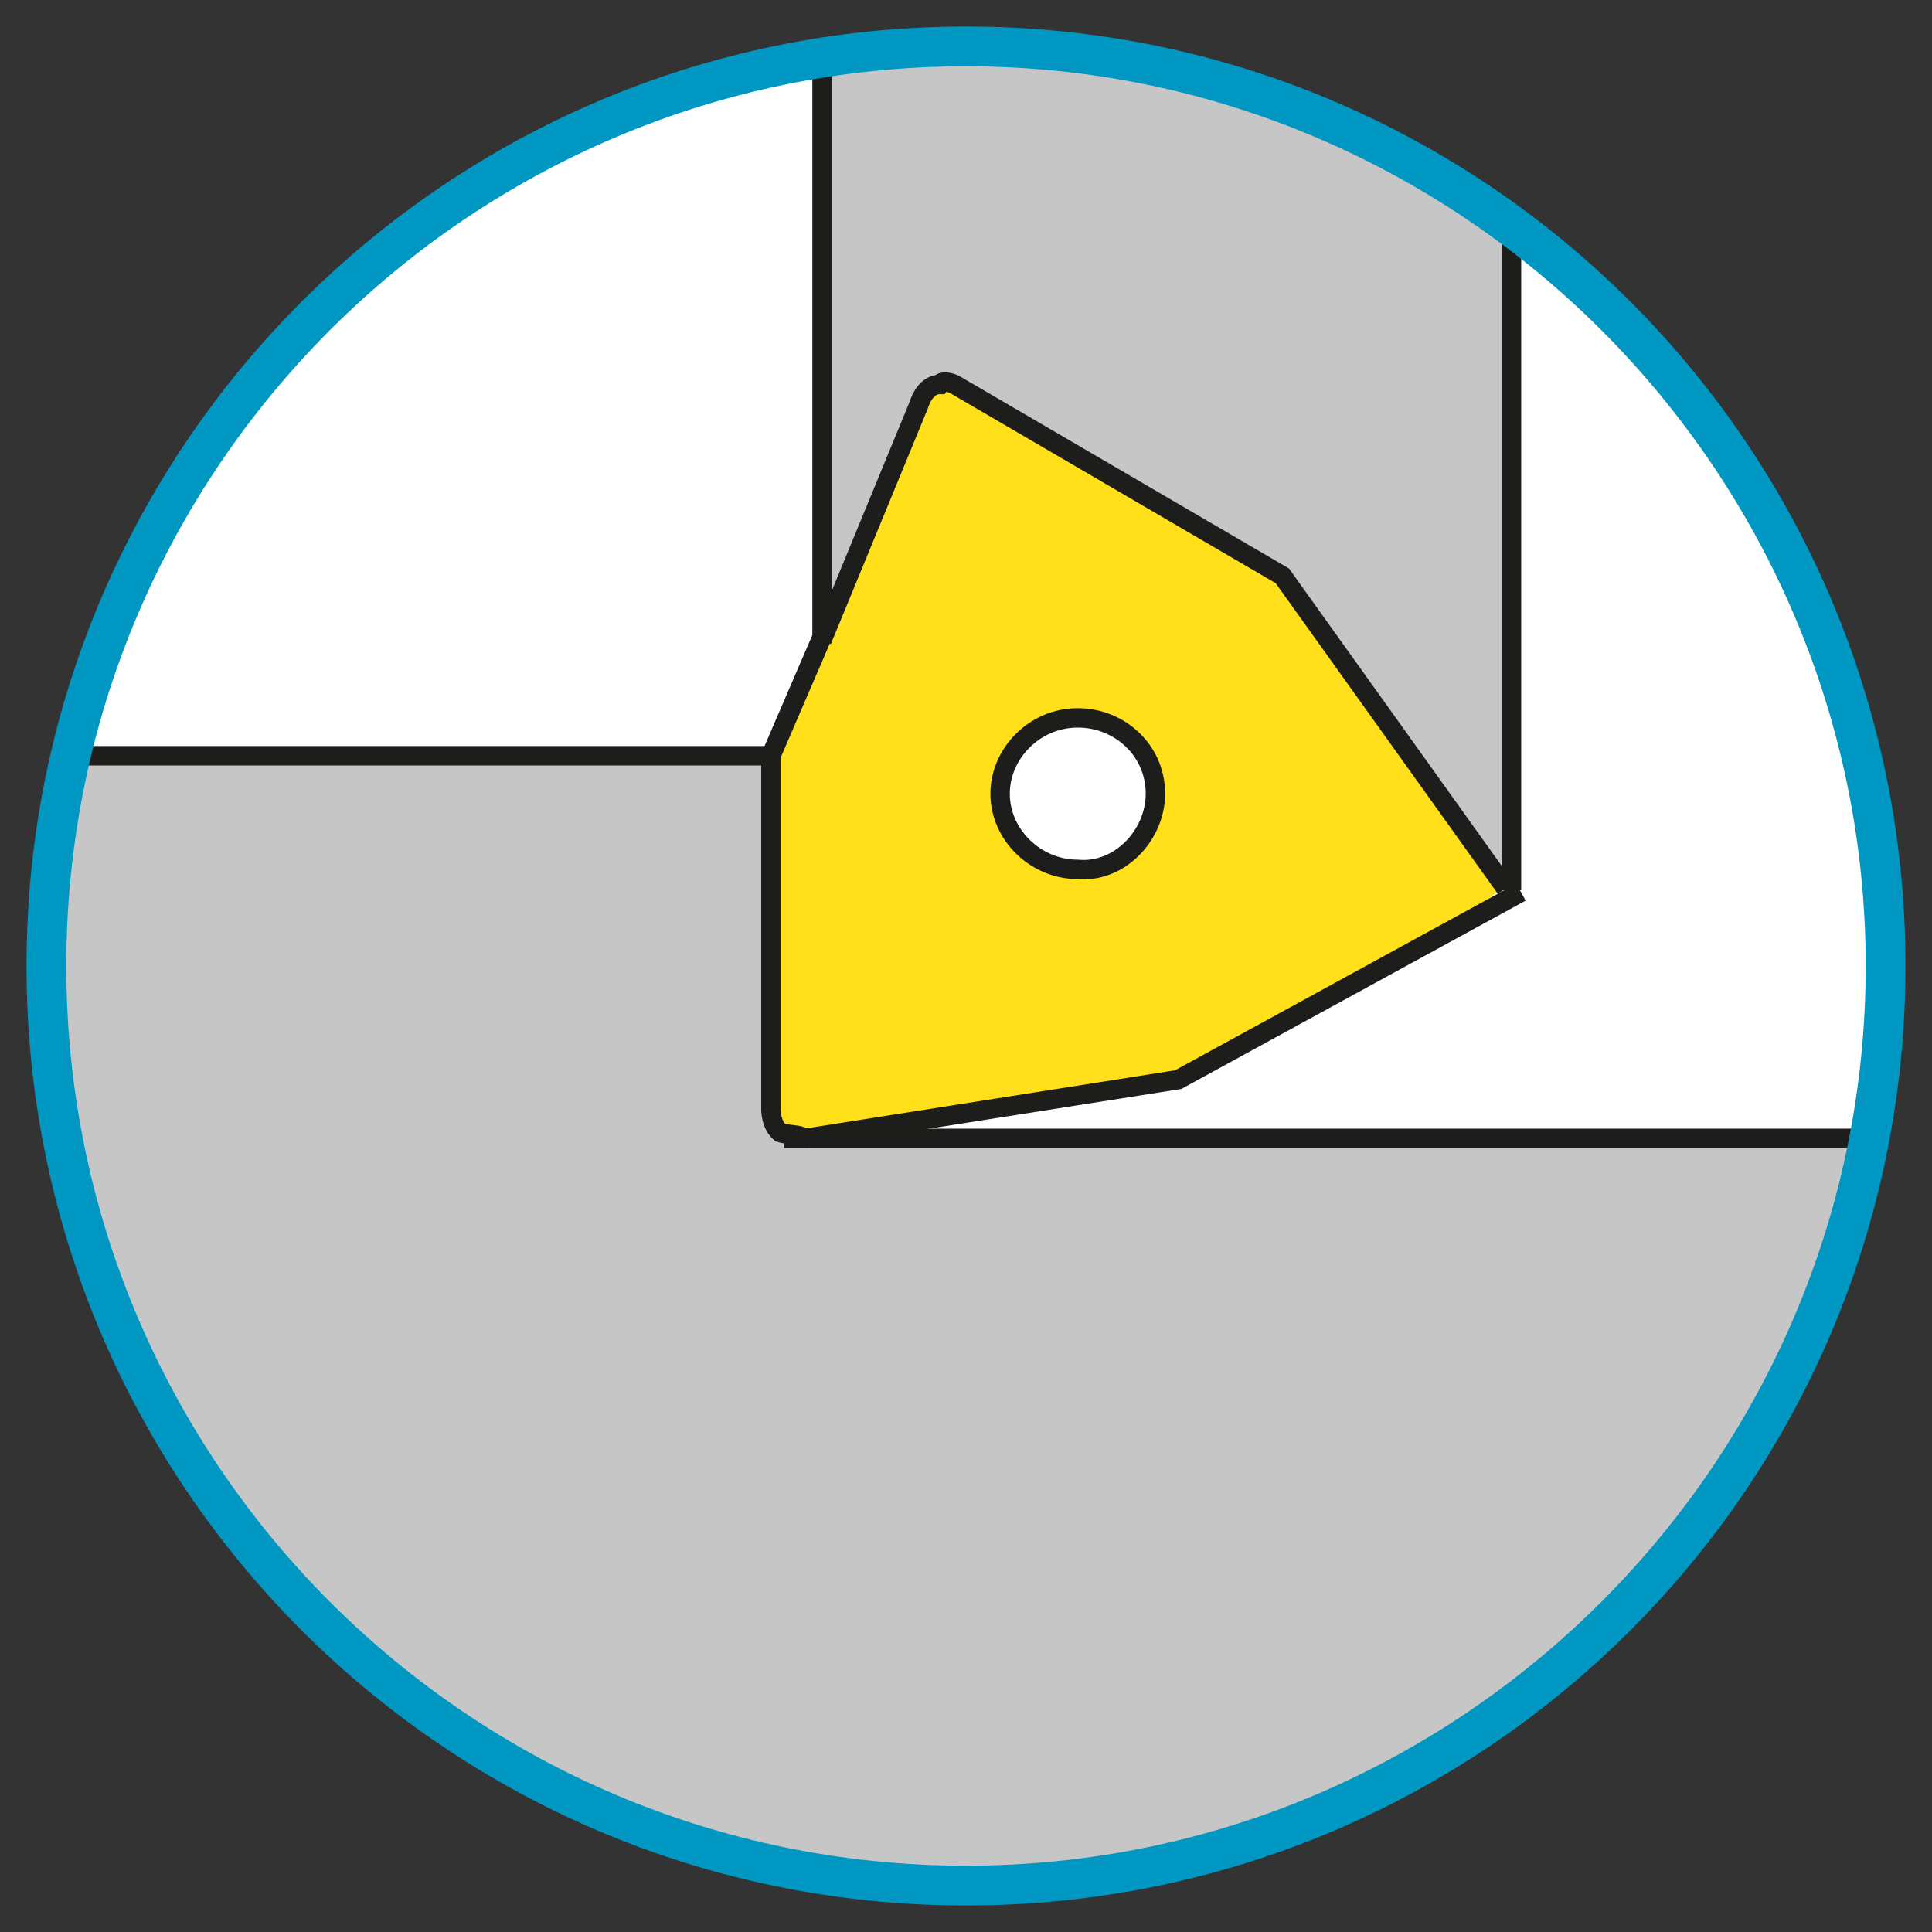 <?xml version="1.0" encoding="utf-8"?>
<!-- Generator: Adobe Illustrator 24.3.0, SVG Export Plug-In . SVG Version: 6.00 Build 0)  -->
<svg version="1.1" id="Tooling" xmlns="http://www.w3.org/2000/svg" xmlns:xlink="http://www.w3.org/1999/xlink" x="0px" y="0px"
	 viewBox="0 0 102 102" style="enable-background:new 0 0 102 102;" xml:space="preserve">
<rect x="0" y="0" width="102" height="102" fill="#333333" stroke="none"/>
<style type="text/css">
	.st0{fill:#FFFFFF;}
	.st1{fill:#C6C6C6;}
	.st2{fill:#FFE01B;}
	.st3{fill:none;}
	.st4{fill:none;stroke:#1D1D1B;stroke-width:1.024;stroke-miterlimit:10;}
	.st5{fill:#0098C3;}
</style>
<circle class="st0" cx="51" cy="51" r="48.2"/>
<g>
	<path class="st1" d="M61.9,3.8c0,0,6.5,1.6,11.5,4.5s6.4,3.6,6.4,3.6l-0.2,34.7L67.7,30.4l-16.8-9.9c0,0-1.9-0.9-2.5,0.8
		c-0.7,1.7-5.1,12.6-5.1,12.6V15.5V3.1C43.3,3.1,52.5,1.2,61.9,3.8z"/>
	<g id="XMLID_12_">
		<g>
			<path class="st1" d="M99.6,60.1H42.5h-0.1c-0.2,0-0.8,0-1.1-0.2c-0.5-0.5-0.5-1.2-0.5-1.2V39.9H3.9H3.7
				c-0.9,3.8-1.4,7.6-1.4,11.7c0,26.8,22,48.4,49.2,48.4C75.4,100,95.6,82.8,99.6,60.1z"/>
			<path class="st2" d="M79.5,46.7L67.7,30.3L50.4,20.2c0,0-0.6-0.3-0.8,0c-0.8,0-1.1,1.1-1.1,1.1l-4.9,11.9l-2.8,6.5v18.7
				c0,0,0,0.8,0.5,1.2c0.3,0.1,0.9,0.1,1.1,0.2h0.1l19.8-3.1l16-9 M61,41.9c0,2.3-1.9,4-4.1,4c-2.3,0-4.1-1.9-4.1-4
				c0-2.2,1.9-4,4.1-4S61,39.8,61,41.9z"/>
			<path class="st3" d="M79.8,45.5V12.2c-7.9-5.8-17.9-9-28.5-9c-2.7,0-5.5,0.2-7.9,0.6v29.5l0.2,0.1l4.9-11.9c0,0,0.3-1.1,1.1-1.1
				c0.2-0.3,0.8,0,0.8,0l17.3,10.2l11.8,16.3c0,0,0,0,0,0.1l0.1-0.2L79.8,45.5z"/>
		</g>
		<g>
			<path class="st4" d="M79.5,46.9L79.5,46.9L67.7,30.4L50.4,20.3c0,0-0.6-0.3-0.8,0c-0.8,0-1.1,1.1-1.1,1.1l-4.9,11.9l-0.2-0.1V3.8
				l0,0"/>
			<path class="st4" d="M79.8,11.9v0.3V47"/>
			<path class="st4" d="M42.5,60.1L62.2,57l18.1-9.9"/>
			<path class="st4" d="M43.5,33.4l-2.8,6.5v18.7c0,0,0,0.8,0.5,1.2c0.3,0.1,0.9,0.1,1.1,0.2"/>
			<line class="st4" x1="40.7" y1="39.9" x2="3.8" y2="39.9"/>
			<line class="st4" x1="99.6" y1="60.1" x2="41.4" y2="60.1"/>
			<path class="st4" d="M61,41.9c0-2.3-1.9-4-4.1-4c-2.3,0-4.1,1.9-4.1,4c0,2.2,1.9,4,4.1,4C59.1,46.1,61,44.1,61,41.9z"/>
		</g>
	</g>
	<g>
		<path class="st5" d="M51,3.5c26.2,0,47.5,21.4,47.5,47.5S77.2,98.5,51,98.5S3.5,77.2,3.5,51S24.8,3.5,51,3.5 M51,1.4
			C23.6,1.4,1.4,23.6,1.4,51s22.2,49.6,49.6,49.6s49.6-22.2,49.6-49.6S78.4,1.4,51,1.4L51,1.4z"/>
	</g>
</g>
</svg>
